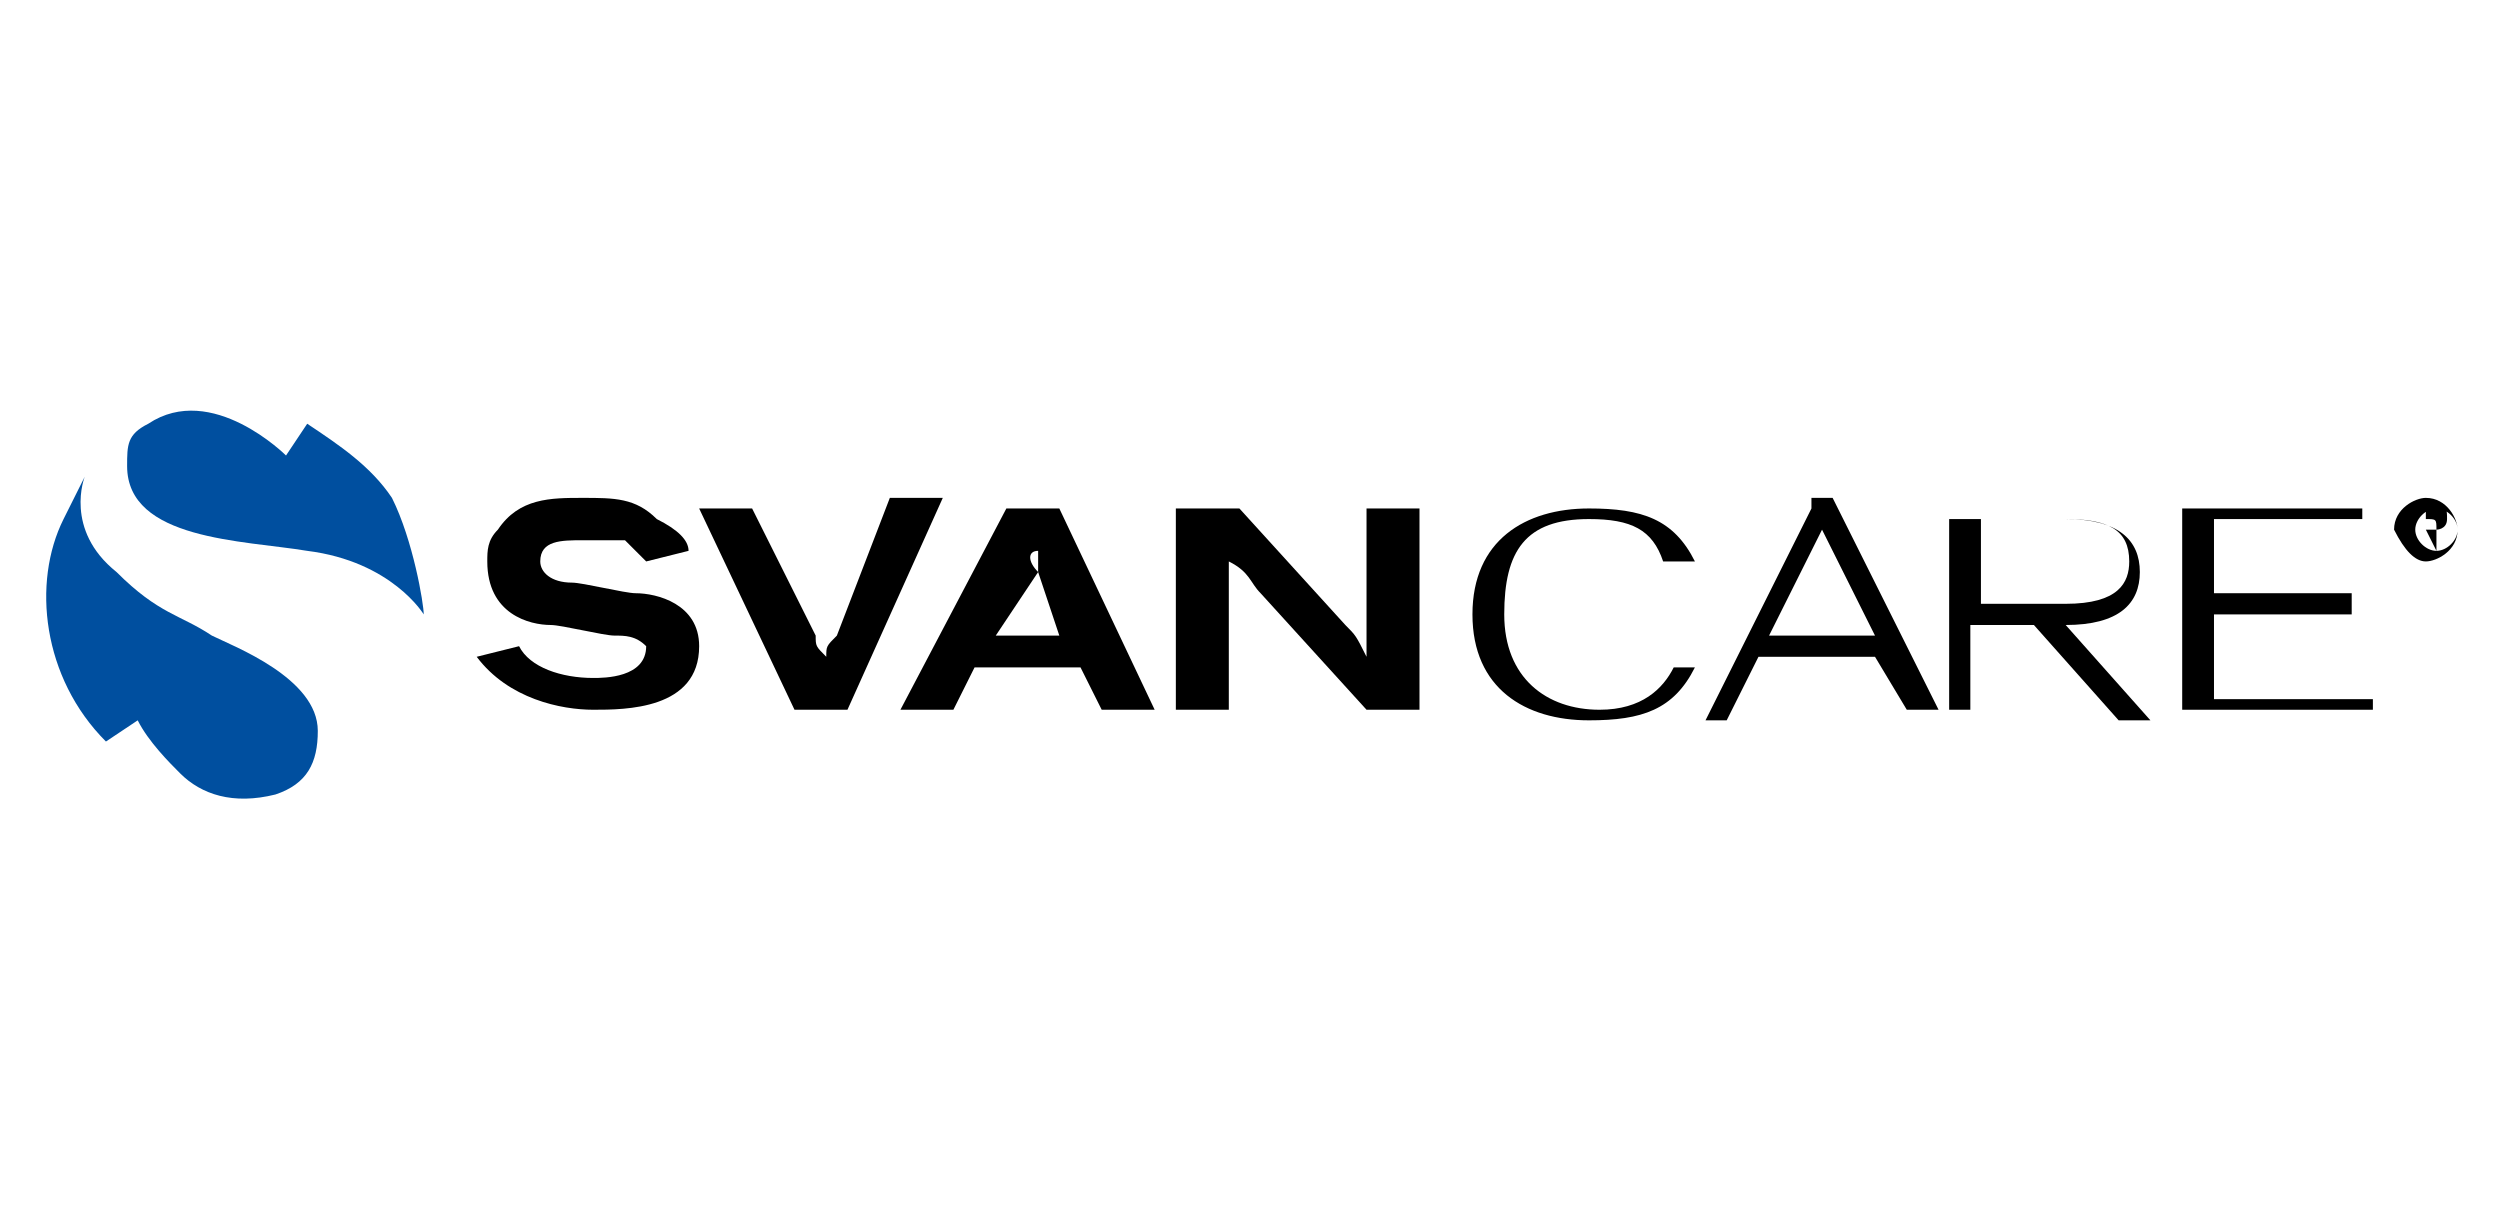 <?xml version="1.0" encoding="utf-8"?>
<!-- Generator: Adobe Illustrator 27.4.0, SVG Export Plug-In . SVG Version: 6.00 Build 0)  -->
<svg version="1.1" id="_x32_d94950c-4e8d-4e89-9c2d-595f58eb4df3"
	 xmlns="http://www.w3.org/2000/svg" xmlns:xlink="http://www.w3.org/1999/xlink" x="0px" y="0px" viewBox="0 0 23.6 11.5"
	 style="enable-background:new 0 0 23.6 11.5;" xml:space="preserve">
<style type="text/css">
	.st0{fill:#004F9F;}
</style>
<path class="st0" d="M1.4,4C2,3.6,2.7,4.3,2.7,4.3L2.9,4c0.3,0.2,0.6,0.4,0.8,0.7c0.2,0.4,0.3,1,0.3,1.1c0,0-0.3-0.5-1.1-0.6
	C2.3,5.1,1.2,5.1,1.2,4.4C1.2,4.2,1.2,4.1,1.4,4"/>
<path class="st0" d="M0.6,4.9c0.1-0.2,0.2-0.4,0.2-0.4S0.6,5,1.1,5.4C1.5,5.8,1.7,5.8,2,6c0.2,0.1,1,0.4,1,0.9
	c0,0.3-0.1,0.5-0.4,0.6c-0.4,0.1-0.7,0-0.9-0.2C1.6,7.2,1.4,7,1.3,6.8L1,7C0.4,6.4,0.3,5.5,0.6,4.9"/>
<path d="M4.9,6.1C5,6.3,5.3,6.4,5.6,6.4c0.1,0,0.5,0,0.5-0.3C6,6,5.9,6,5.8,6c-0.1,0-0.5-0.1-0.6-0.1c-0.2,0-0.6-0.1-0.6-0.6
	c0-0.1,0-0.2,0.1-0.3c0.2-0.3,0.5-0.3,0.8-0.3c0.3,0,0.5,0,0.7,0.2C6.4,5,6.5,5.1,6.5,5.2L6.1,5.3c0,0-0.1-0.1-0.2-0.2
	C5.8,5.1,5.6,5.1,5.5,5.1c-0.2,0-0.4,0-0.4,0.2c0,0.1,0.1,0.2,0.3,0.2c0.1,0,0.5,0.1,0.6,0.1c0.2,0,0.6,0.1,0.6,0.5
	c0,0.6-0.7,0.6-1,0.6c-0.3,0-0.8-0.1-1.1-0.5L4.9,6.1z"/>
<path d="M6.6,4.8h0.5L7.7,6c0,0.1,0,0.1,0.1,0.2c0-0.1,0-0.1,0.1-0.2l0.5-1.3h0.5L8,6.7H7.5L6.6,4.8z"/>
<path d="M9.8,5.4C9.7,5.3,9.7,5.3,9.8,5.4c0-0.1,0-0.1,0-0.2C9.7,5.2,9.7,5.3,9.8,5.4C9.7,5.3,9.7,5.3,9.8,5.4L9.4,6H10L9.8,5.4z
	 M9.5,4.8H10l0.9,1.9h-0.5l-0.2-0.4h-1L9,6.7H8.5L9.5,4.8z"/>
<path d="M11.2,4.8h0.5l1,1.1C12.8,6,12.8,6,12.9,6.2c0-0.2,0-0.2,0-0.4v-1h0.5v1.9h-0.5l-1-1.1c-0.1-0.1-0.1-0.2-0.3-0.3
	c0,0.1,0,0.2,0,0.3v1.1h-0.5V4.8z"/>
<path d="M15.7,5.3C15.6,5,15.4,4.9,15,4.9c-0.6,0-0.8,0.3-0.8,0.9c0,0.6,0.4,0.9,0.9,0.9c0.4,0,0.6-0.2,0.7-0.4L16,6.3
	c-0.2,0.4-0.5,0.5-1,0.5c-0.6,0-1.1-0.3-1.1-1c0-0.7,0.5-1,1.1-1c0.5,0,0.8,0.1,1,0.5L15.7,5.3z"/>
<path d="M17.1,4.8l-1,2h0.2l0.3-0.6h1.1L18,6.7h0.3l-1-2H17.1z M16.7,6l0.5-1l0.5,1H16.7z"/>
<path d="M18.4,6.7h0.2V5.9h0.6l0.8,0.9h0.3l-0.8-0.9c0.5,0,0.7-0.2,0.7-0.5c0-0.3-0.2-0.5-0.7-0.5h-1.1V6.7z M18.7,4.9h0.8
	c0.4,0,0.6,0.1,0.6,0.4c0,0.2-0.1,0.4-0.6,0.4h-0.8V4.9z"/>
<polygon points="20.6,4.8 22.3,4.8 22.3,4.9 20.9,4.9 20.9,5.6 22.2,5.6 22.2,5.8 20.9,5.8 20.9,6.6 22.4,6.6 22.4,6.7 20.6,6.7 "/>
<path d="M23.2,5c0,0.1-0.1,0.2-0.2,0.2c-0.1,0-0.2-0.1-0.2-0.2c0-0.1,0.1-0.2,0.2-0.2C23.1,4.8,23.2,4.9,23.2,5 M22.9,5.3
	c0.1,0,0.3-0.1,0.3-0.3c0-0.1-0.1-0.3-0.3-0.3c-0.1,0-0.3,0.1-0.3,0.3C22.7,5.2,22.8,5.3,22.9,5.3 M22.9,5L22.9,5L23,5.2h0L23,5
	c0,0,0.1,0,0.1-0.1c0-0.1,0-0.1-0.1-0.1h-0.1v0.3h0V5z M22.9,4.9L22.9,4.9C23,4.9,23,4.9,23,5C23,5,23,5,23,5h-0.1V4.9z"/>
</svg>
